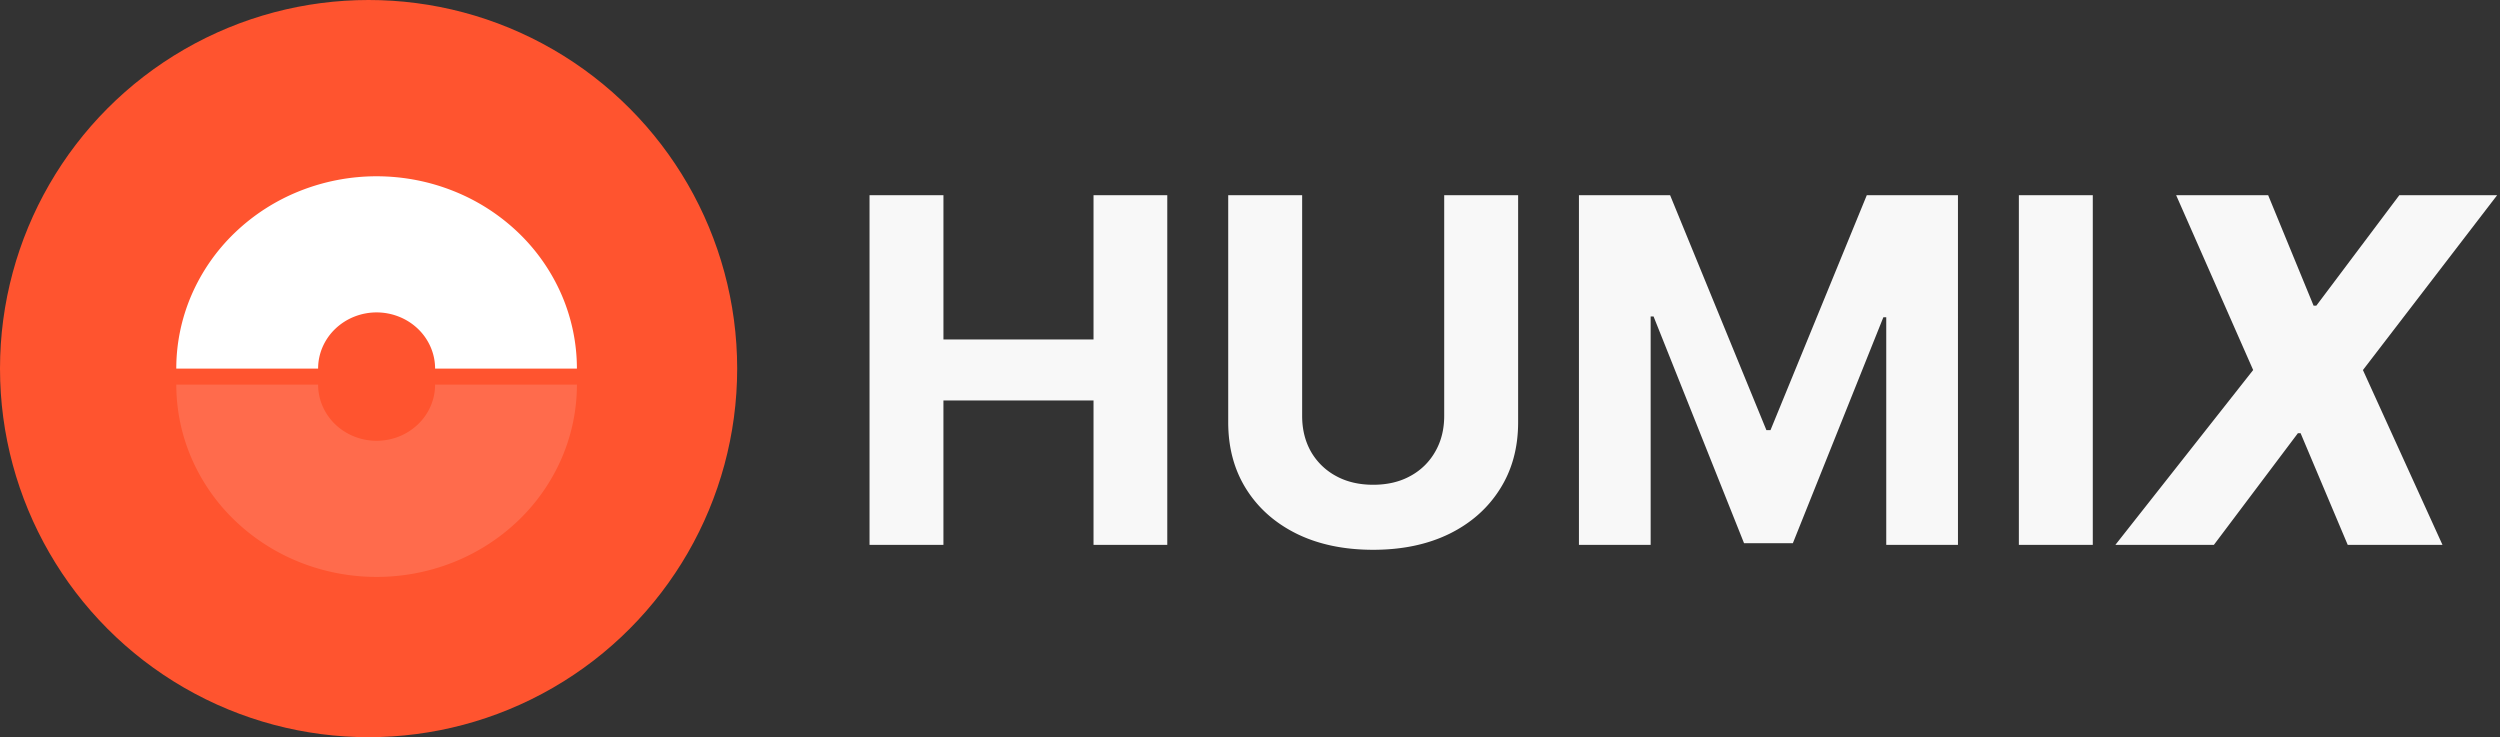 <svg xmlns="http://www.w3.org/2000/svg" width="156" height="46" fill="none"><rect width="100%" height="100%" fill="#333333" stroke="none"/><path fill="#F8F8F8" d="M54.259 34V12.182h4.612v9.002h9.365v-9.002h4.602V34h-4.602v-9.013H58.87V34h-4.61zm35.859-21.818h4.613V26.35c0 1.59-.38 2.983-1.14 4.176-.753 1.193-1.807 2.124-3.164 2.791-1.357.66-2.937.99-4.74.99-1.812 0-3.396-.33-4.752-.99-1.357-.667-2.412-1.598-3.164-2.791-.753-1.193-1.13-2.585-1.13-4.176V12.18h4.613v13.776c0 .83.181 1.57.544 2.216a3.962 3.962 0 0 0 1.555 1.523c.668.37 1.445.554 2.333.554.895 0 1.673-.185 2.333-.554a3.888 3.888 0 0 0 1.545-1.523c.37-.647.554-1.385.554-2.216V12.182zm8.408 0h5.689l6.009 14.659h.255l6.009-14.66h5.689V34h-4.475V19.799h-.181l-5.646 14.095h-3.047l-5.646-14.148h-.181V34h-4.475V12.182zm32.064 0V34h-4.613V12.182h4.613zm10.944 0 2.834 6.893h.17l5.178-6.893h6.104l-8.373 10.909L152.411 34h-5.913l-2.94-6.967h-.17L138.146 34h-6.147l8.598-10.91-4.805-10.908h5.742z"/><circle cx="23" cy="23" r="23" fill="#FF542F"/><path fill="#fff" fill-rule="evenodd" d="M18.716 11.914A12.952 12.952 0 0 1 23.5 11c1.641 0 3.267.31 4.783.914a12.545 12.545 0 0 1 4.056 2.6 11.98 11.98 0 0 1 2.71 3.894c.627 1.456.95 3.016.95 4.592H27.15c0-.46-.094-.916-.278-1.341a3.498 3.498 0 0 0-.79-1.137 3.665 3.665 0 0 0-1.185-.76 3.783 3.783 0 0 0-2.794 0 3.663 3.663 0 0 0-1.184.76 3.5 3.5 0 0 0-.792 1.137c-.183.425-.277.88-.277 1.341H11c0-1.576.323-3.136.951-4.592a11.98 11.98 0 0 1 2.71-3.893 12.545 12.545 0 0 1 4.055-2.601z" clip-rule="evenodd"/><path fill="#fff" fill-rule="evenodd" d="M28.284 35.087A12.952 12.952 0 0 1 23.5 36c-1.641 0-3.267-.31-4.783-.913a12.545 12.545 0 0 1-4.056-2.602 11.98 11.98 0 0 1-2.71-3.893 11.586 11.586 0 0 1-.95-4.592h8.849c0 .46.094.916.278 1.341.183.425.452.811.79 1.137a3.7 3.7 0 0 0 1.185.76 3.783 3.783 0 0 0 2.794 0 3.663 3.663 0 0 0 1.184-.76 3.5 3.5 0 0 0 .792-1.137c.183-.425.277-.88.277-1.341H36a11.57 11.57 0 0 1-.952 4.592 11.98 11.98 0 0 1-2.71 3.893 12.545 12.545 0 0 1-4.054 2.602z" clip-rule="evenodd" opacity=".14"/></svg>